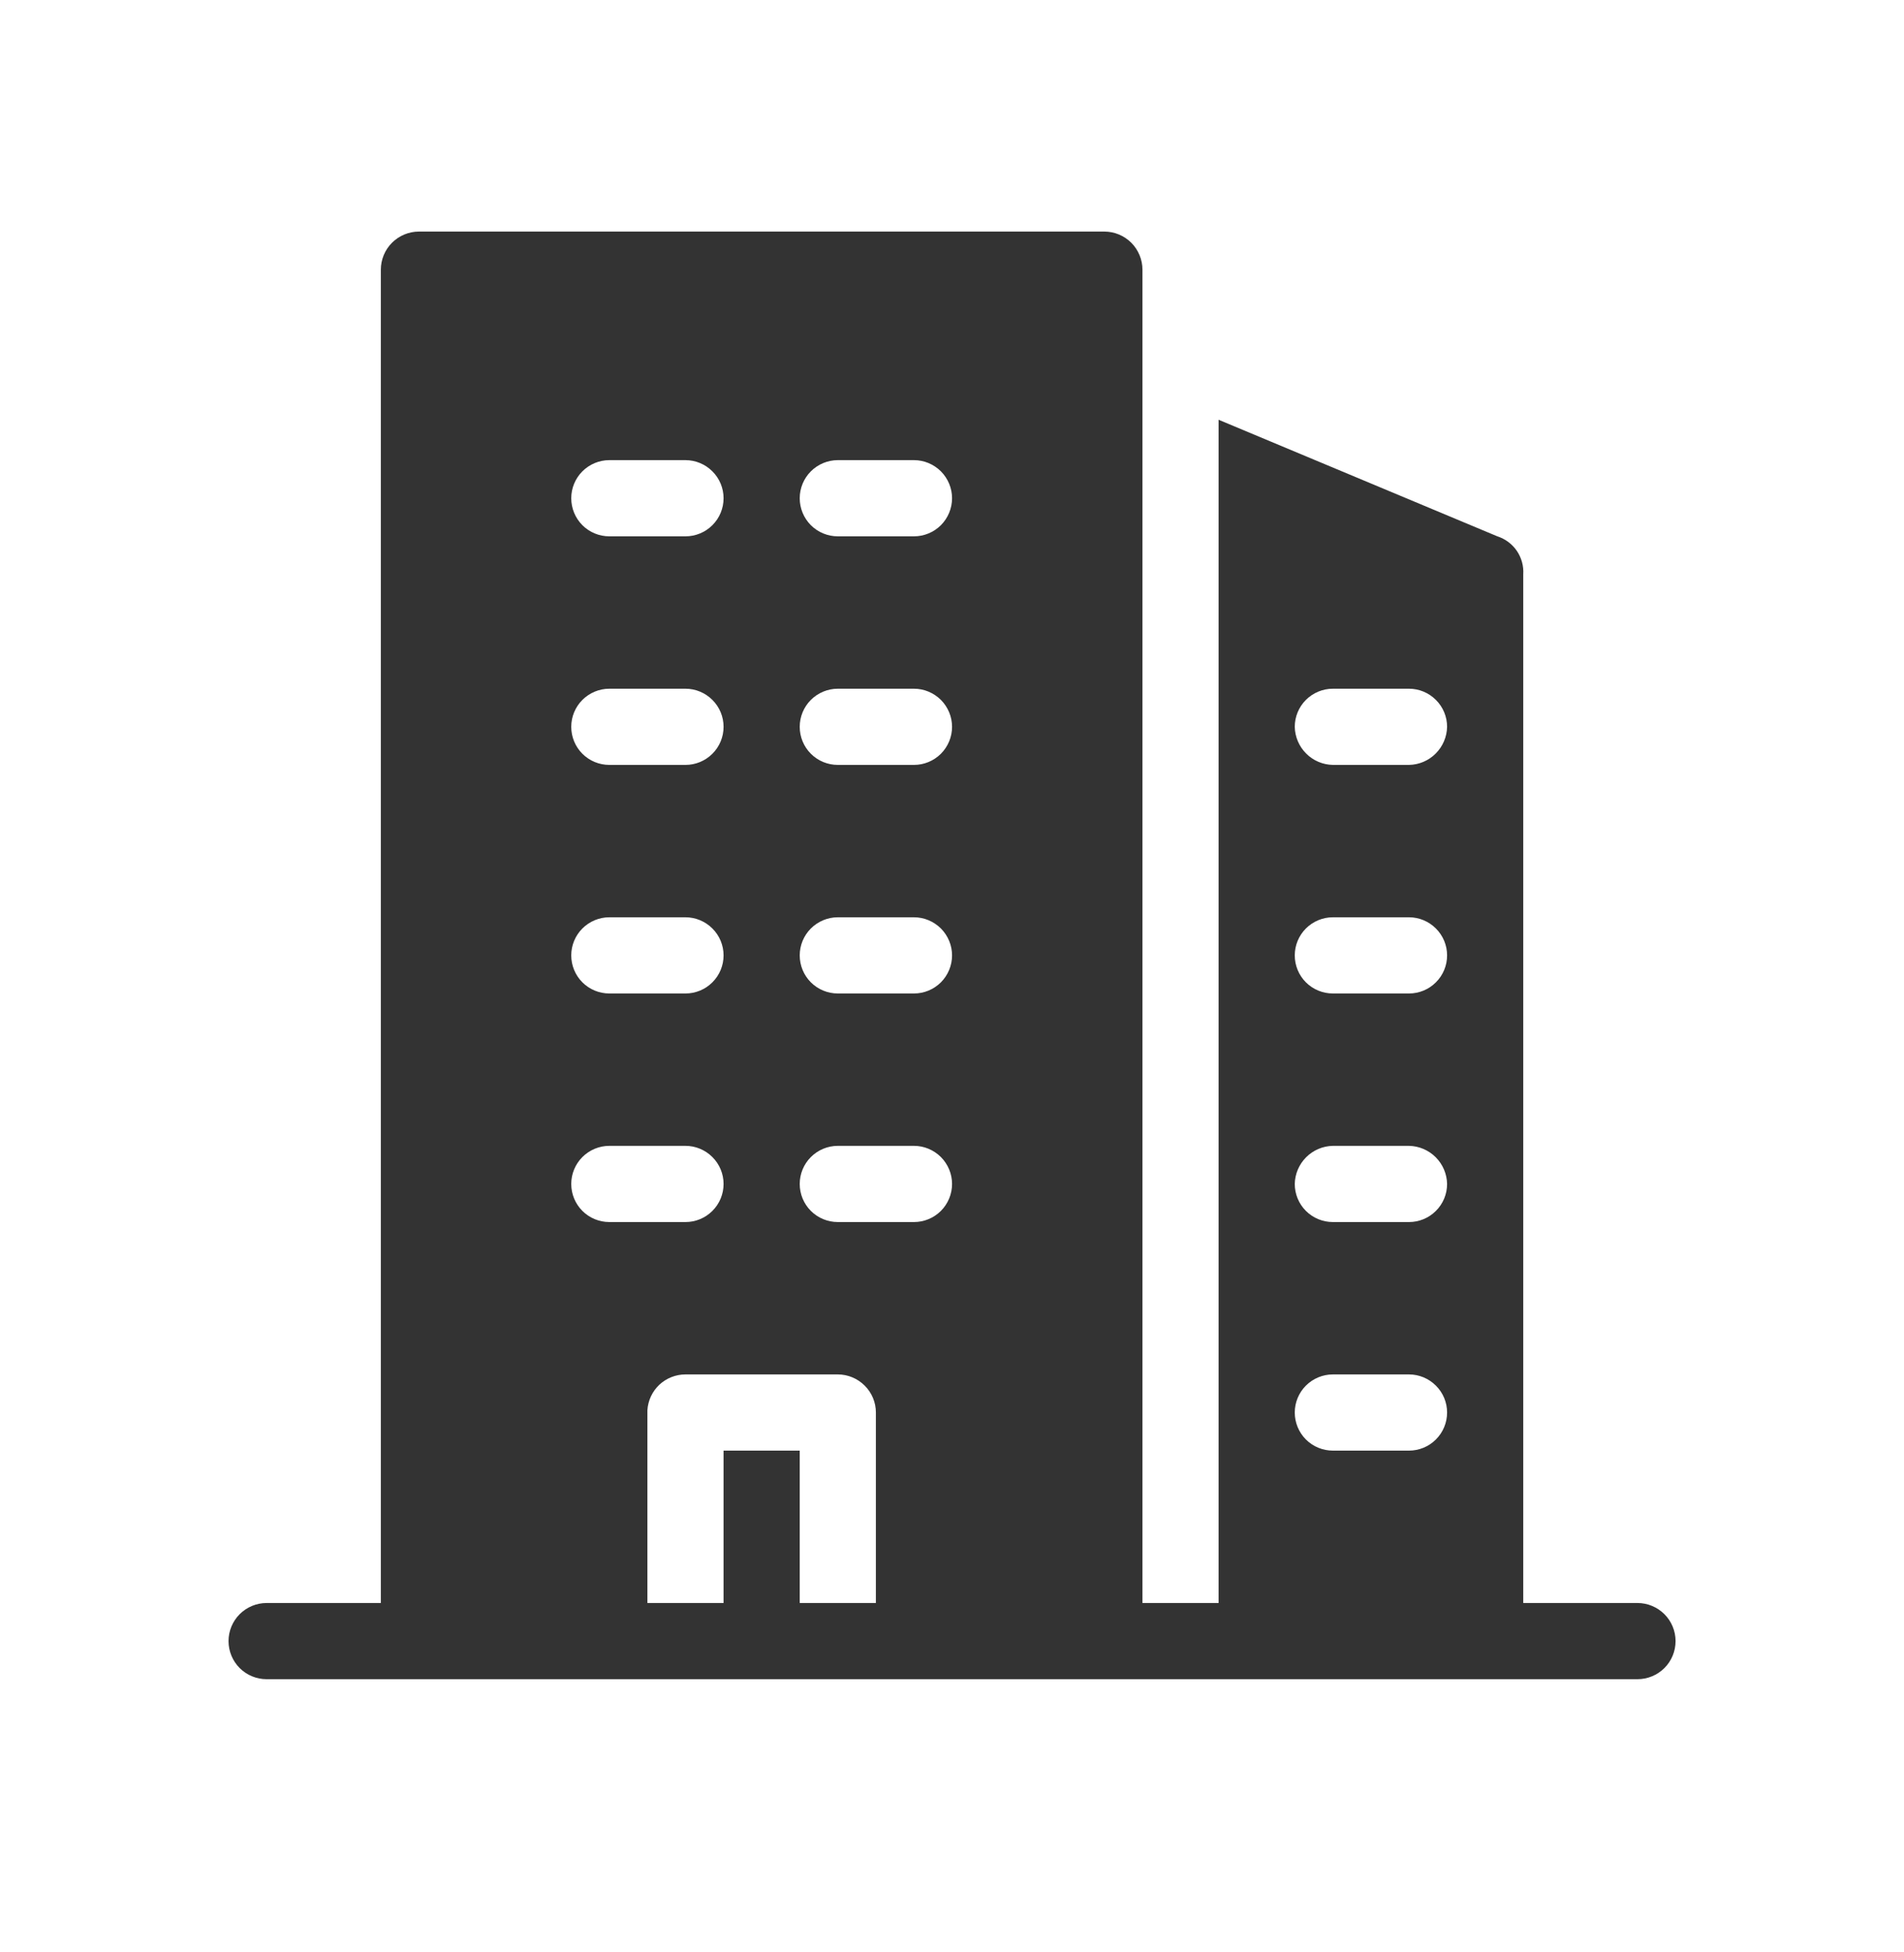 <svg width="40" height="41" viewBox="0 0 40 41" fill="none" xmlns="http://www.w3.org/2000/svg">
<path d="M34.401 33.663H32.001V12.063C32.013 11.888 31.965 11.714 31.867 11.569C31.768 11.424 31.624 11.317 31.457 11.263L25.601 8.815V33.663H24.001V5.663C24.001 5.451 23.916 5.248 23.767 5.098C23.616 4.948 23.413 4.863 23.201 4.863H8.801C8.589 4.863 8.385 4.948 8.235 5.098C8.085 5.248 8.001 5.451 8.001 5.663V33.663H5.601C5.389 33.663 5.185 33.748 5.035 33.898C4.885 34.048 4.801 34.251 4.801 34.463C4.801 34.675 4.885 34.879 5.035 35.029C5.185 35.179 5.389 35.263 5.601 35.263H34.401C34.613 35.263 34.816 35.179 34.967 35.029C35.117 34.879 35.201 34.675 35.201 34.463C35.201 34.251 35.117 34.048 34.967 33.898C34.816 33.748 34.613 33.663 34.401 33.663ZM28.001 14.463H29.601C29.813 14.463 30.016 14.548 30.166 14.698C30.317 14.848 30.401 15.051 30.401 15.263C30.397 15.474 30.311 15.675 30.162 15.824C30.013 15.974 29.812 16.059 29.601 16.063H28.001C27.79 16.059 27.589 15.974 27.44 15.824C27.291 15.675 27.205 15.474 27.201 15.263C27.201 15.051 27.285 14.848 27.435 14.698C27.585 14.548 27.789 14.463 28.001 14.463ZM28.001 19.263H29.601C29.813 19.263 30.016 19.348 30.166 19.498C30.317 19.648 30.401 19.851 30.401 20.063C30.401 20.276 30.317 20.479 30.166 20.629C30.016 20.779 29.813 20.863 29.601 20.863H28.001C27.789 20.863 27.585 20.779 27.435 20.629C27.285 20.479 27.201 20.276 27.201 20.063C27.201 19.851 27.285 19.648 27.435 19.498C27.585 19.348 27.789 19.263 28.001 19.263ZM28.001 24.063H29.601C29.812 24.067 30.013 24.153 30.162 24.302C30.311 24.451 30.397 24.652 30.401 24.863C30.401 25.076 30.317 25.279 30.166 25.429C30.016 25.579 29.813 25.663 29.601 25.663H28.001C27.789 25.663 27.585 25.579 27.435 25.429C27.285 25.279 27.201 25.076 27.201 24.863C27.205 24.652 27.291 24.451 27.44 24.302C27.589 24.153 27.79 24.067 28.001 24.063ZM28.001 28.863H29.601C29.813 28.863 30.016 28.948 30.166 29.098C30.317 29.248 30.401 29.451 30.401 29.663C30.401 29.875 30.317 30.079 30.166 30.229C30.016 30.379 29.813 30.463 29.601 30.463H28.001C27.789 30.463 27.585 30.379 27.435 30.229C27.285 30.079 27.201 29.875 27.201 29.663C27.201 29.451 27.285 29.248 27.435 29.098C27.585 28.948 27.789 28.863 28.001 28.863ZM17.601 9.663H19.201C19.413 9.663 19.616 9.748 19.767 9.898C19.916 10.048 20.001 10.251 20.001 10.463C20.001 10.675 19.916 10.879 19.767 11.029C19.616 11.179 19.413 11.263 19.201 11.263H17.601C17.389 11.263 17.185 11.179 17.035 11.029C16.885 10.879 16.801 10.675 16.801 10.463C16.801 10.251 16.885 10.048 17.035 9.898C17.185 9.748 17.389 9.663 17.601 9.663ZM17.601 14.463H19.201C19.413 14.463 19.616 14.548 19.767 14.698C19.916 14.848 20.001 15.051 20.001 15.263C20.001 15.476 19.916 15.679 19.767 15.829C19.616 15.979 19.413 16.063 19.201 16.063H17.601C17.389 16.063 17.185 15.979 17.035 15.829C16.885 15.679 16.801 15.476 16.801 15.263C16.801 15.051 16.885 14.848 17.035 14.698C17.185 14.548 17.389 14.463 17.601 14.463ZM17.601 19.263H19.201C19.413 19.263 19.616 19.348 19.767 19.498C19.916 19.648 20.001 19.851 20.001 20.063C20.001 20.276 19.916 20.479 19.767 20.629C19.616 20.779 19.413 20.863 19.201 20.863H17.601C17.389 20.863 17.185 20.779 17.035 20.629C16.885 20.479 16.801 20.276 16.801 20.063C16.801 19.851 16.885 19.648 17.035 19.498C17.185 19.348 17.389 19.263 17.601 19.263ZM17.601 24.063H19.201C19.413 24.063 19.616 24.148 19.767 24.298C19.916 24.448 20.001 24.651 20.001 24.863C20.001 25.076 19.916 25.279 19.767 25.429C19.616 25.579 19.413 25.663 19.201 25.663H17.601C17.389 25.663 17.185 25.579 17.035 25.429C16.885 25.279 16.801 25.076 16.801 24.863C16.801 24.651 16.885 24.448 17.035 24.298C17.185 24.148 17.389 24.063 17.601 24.063ZM12.705 9.663H14.401C14.613 9.663 14.816 9.748 14.966 9.898C15.117 10.048 15.201 10.251 15.201 10.463C15.201 10.675 15.117 10.879 14.966 11.029C14.816 11.179 14.613 11.263 14.401 11.263H12.801C12.589 11.263 12.385 11.179 12.235 11.029C12.085 10.879 12.001 10.675 12.001 10.463C12.001 10.251 12.085 10.048 12.235 9.898C12.385 9.748 12.589 9.663 12.801 9.663H12.705ZM12.705 14.463H14.401C14.613 14.463 14.816 14.548 14.966 14.698C15.117 14.848 15.201 15.051 15.201 15.263C15.201 15.476 15.117 15.679 14.966 15.829C14.816 15.979 14.613 16.063 14.401 16.063H12.801C12.589 16.063 12.385 15.979 12.235 15.829C12.085 15.679 12.001 15.476 12.001 15.263C12.001 15.051 12.085 14.848 12.235 14.698C12.385 14.548 12.589 14.463 12.801 14.463H12.705ZM12.705 19.263H14.401C14.613 19.263 14.816 19.348 14.966 19.498C15.117 19.648 15.201 19.851 15.201 20.063C15.201 20.276 15.117 20.479 14.966 20.629C14.816 20.779 14.613 20.863 14.401 20.863H12.801C12.589 20.863 12.385 20.779 12.235 20.629C12.085 20.479 12.001 20.276 12.001 20.063C12.001 19.851 12.085 19.648 12.235 19.498C12.385 19.348 12.589 19.263 12.801 19.263H12.705ZM12.705 24.063H14.401C14.613 24.063 14.816 24.148 14.966 24.298C15.117 24.448 15.201 24.651 15.201 24.863C15.201 25.076 15.117 25.279 14.966 25.429C14.816 25.579 14.613 25.663 14.401 25.663H12.801C12.589 25.663 12.385 25.579 12.235 25.429C12.085 25.279 12.001 25.076 12.001 24.863C12.001 24.651 12.085 24.448 12.235 24.298C12.385 24.148 12.589 24.063 12.801 24.063H12.705ZM16.801 33.663V30.463H15.201V33.663H13.601V29.615C13.613 29.412 13.703 29.22 13.851 29.08C14 28.941 14.197 28.863 14.401 28.863H17.601C17.813 28.863 18.016 28.948 18.166 29.098C18.317 29.248 18.401 29.451 18.401 29.663V33.663H16.801Z" fill="#333333"/>
</svg>
